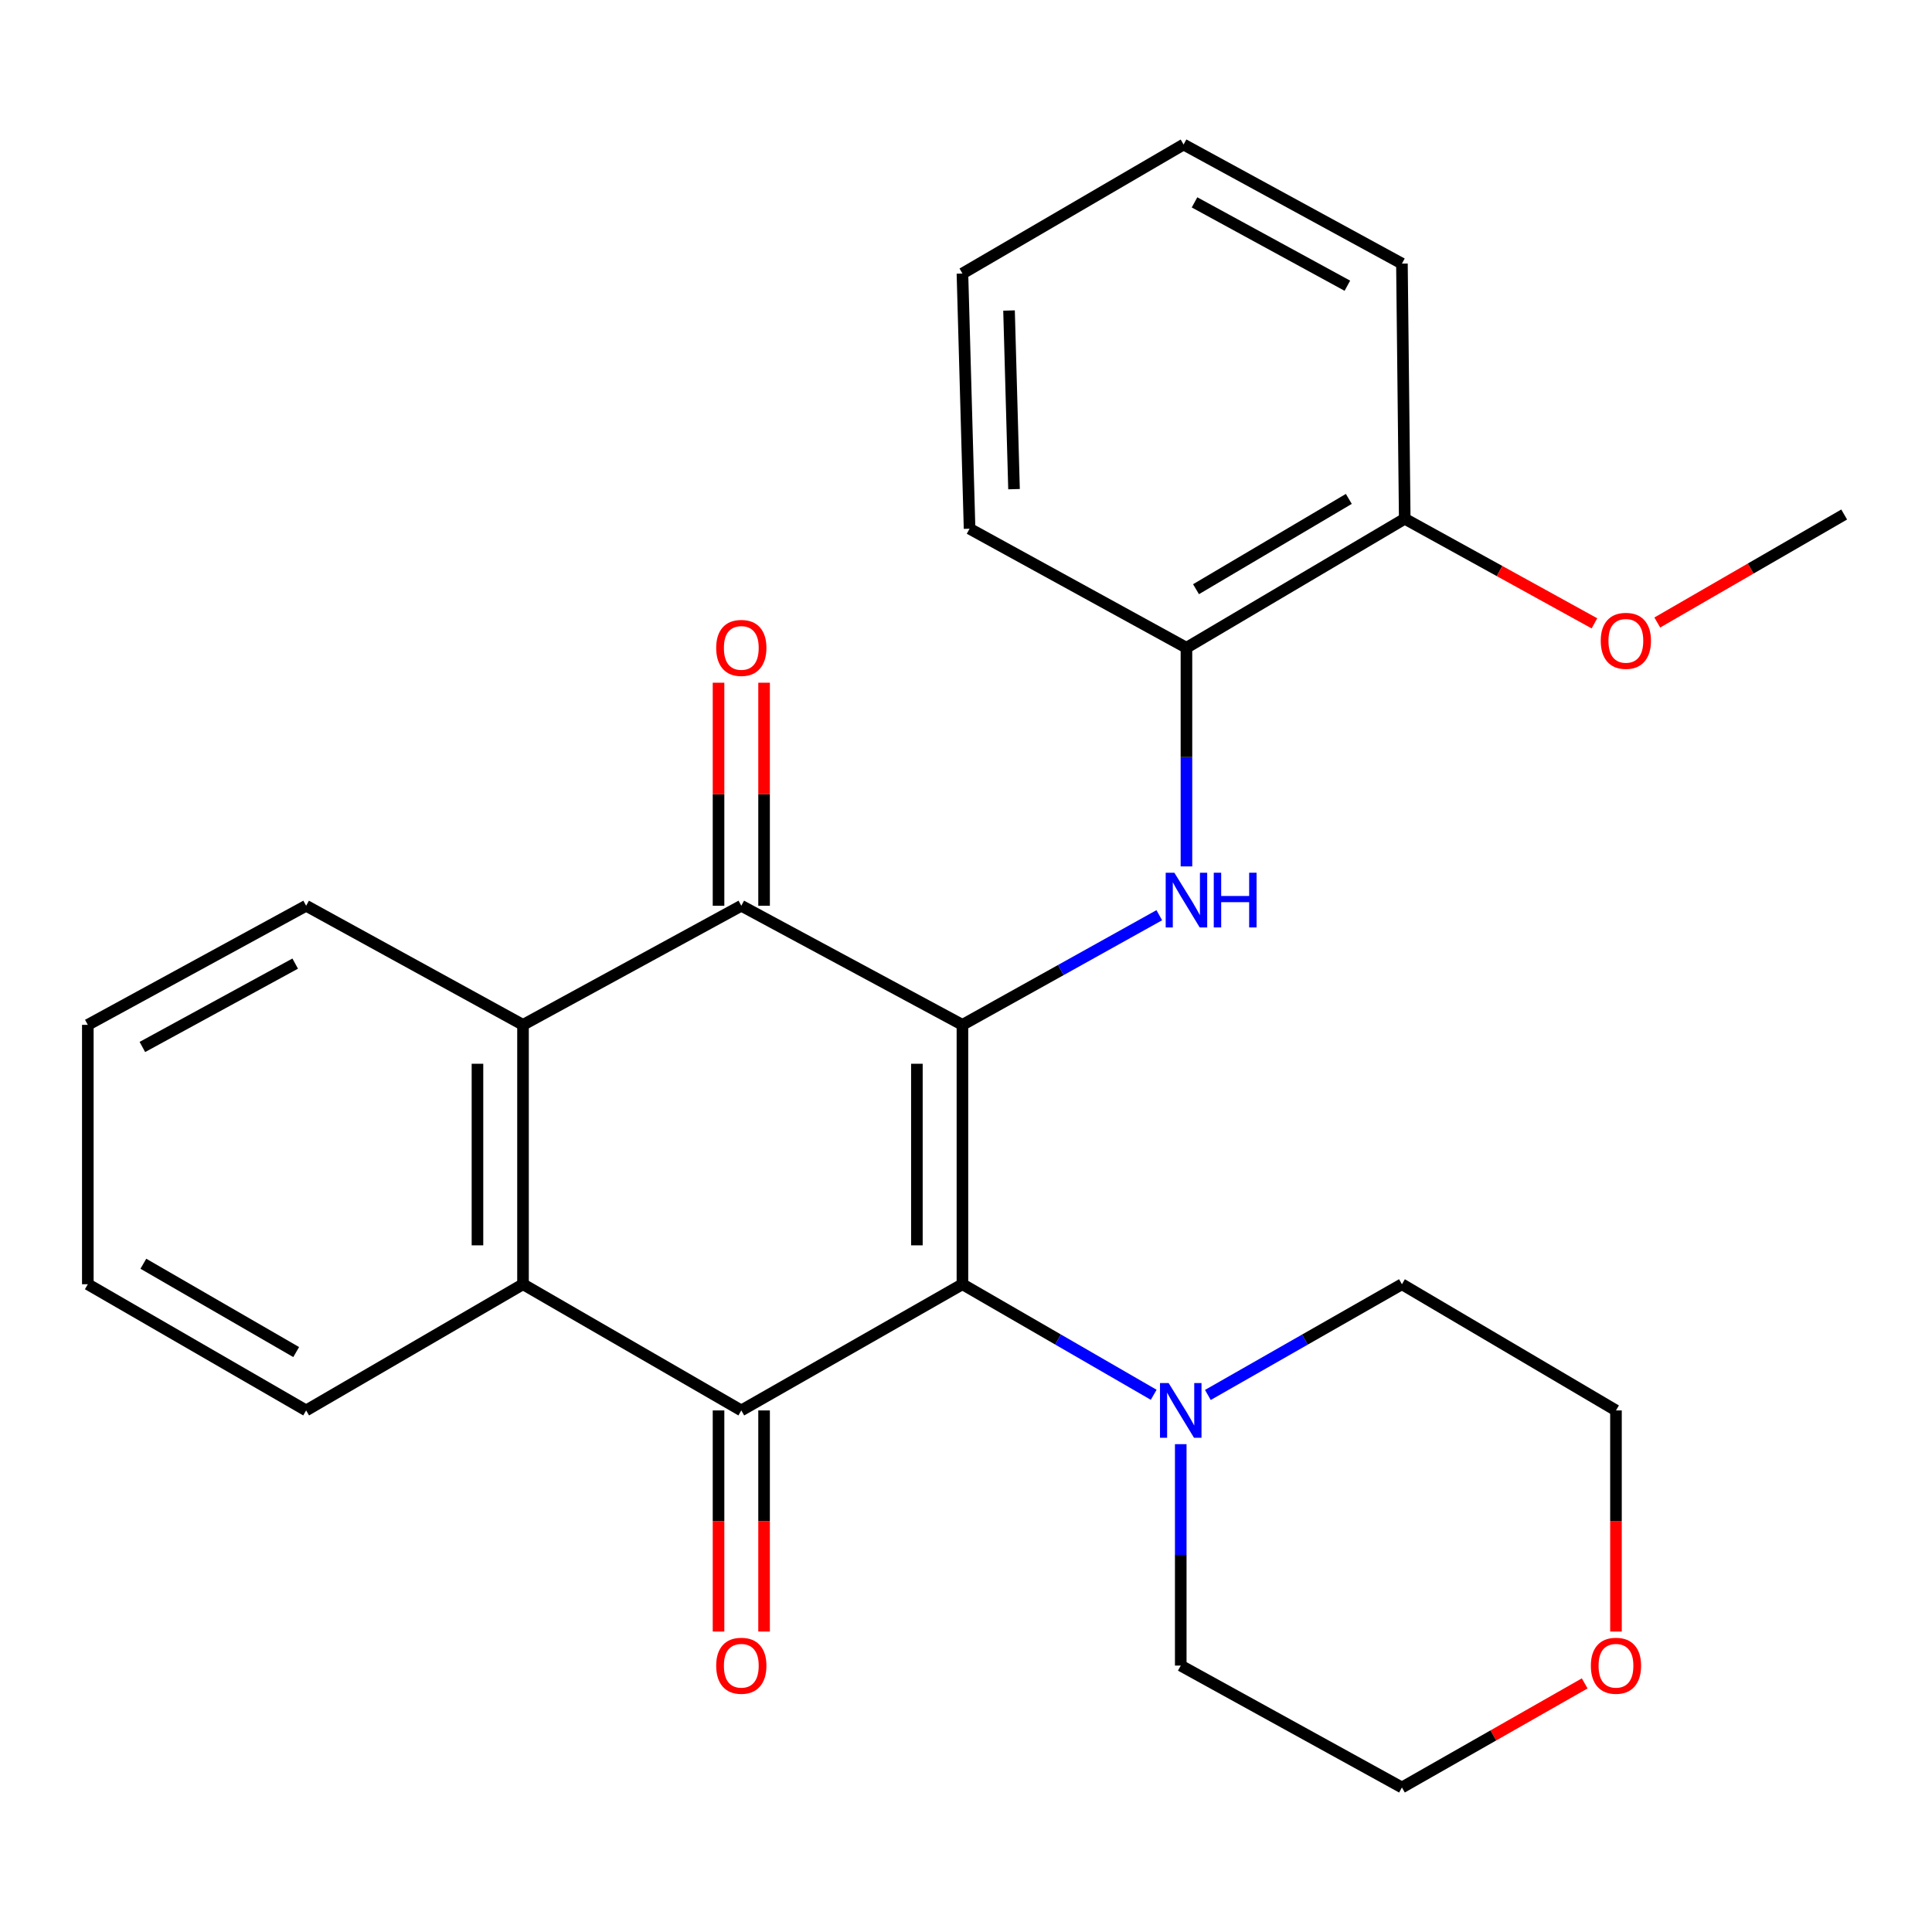 <?xml version='1.0' encoding='iso-8859-1'?>
<svg version='1.1' baseProfile='full'
              xmlns='http://www.w3.org/2000/svg'
                      xmlns:rdkit='http://www.rdkit.org/xml'
                      xmlns:xlink='http://www.w3.org/1999/xlink'
                  xml:space='preserve'
width='1000px' height='1000px' viewBox='0 0 1000 1000'>
<!-- END OF HEADER -->
<rect style='opacity:1.0;fill:#FFFFFF;stroke:none' width='1000' height='1000' x='0' y='0'> </rect>
<path class='bond-0' d='M 498.153,530.464 L 498.153,664.721' style='fill:none;fill-rule:evenodd;stroke:#000000;stroke-width:6px;stroke-linecap:butt;stroke-linejoin:miter;stroke-opacity:1' />
<path class='bond-0' d='M 474.579,550.602 L 474.579,644.583' style='fill:none;fill-rule:evenodd;stroke:#000000;stroke-width:6px;stroke-linecap:butt;stroke-linejoin:miter;stroke-opacity:1' />
<path class='bond-2' d='M 498.153,530.464 L 383.698,468.816' style='fill:none;fill-rule:evenodd;stroke:#000000;stroke-width:6px;stroke-linecap:butt;stroke-linejoin:miter;stroke-opacity:1' />
<path class='bond-3' d='M 498.153,530.464 L 549.098,502.088' style='fill:none;fill-rule:evenodd;stroke:#000000;stroke-width:6px;stroke-linecap:butt;stroke-linejoin:miter;stroke-opacity:1' />
<path class='bond-3' d='M 549.098,502.088 L 600.043,473.712' style='fill:none;fill-rule:evenodd;stroke:#0000FF;stroke-width:6px;stroke-linecap:butt;stroke-linejoin:miter;stroke-opacity:1' />
<path class='bond-1' d='M 498.153,664.721 L 383.698,730.036' style='fill:none;fill-rule:evenodd;stroke:#000000;stroke-width:6px;stroke-linecap:butt;stroke-linejoin:miter;stroke-opacity:1' />
<path class='bond-6' d='M 498.153,664.721 L 547.652,693.332' style='fill:none;fill-rule:evenodd;stroke:#000000;stroke-width:6px;stroke-linecap:butt;stroke-linejoin:miter;stroke-opacity:1' />
<path class='bond-6' d='M 547.652,693.332 L 597.151,721.942' style='fill:none;fill-rule:evenodd;stroke:#0000FF;stroke-width:6px;stroke-linecap:butt;stroke-linejoin:miter;stroke-opacity:1' />
<path class='bond-8' d='M 371.911,730.036 L 371.911,787.261' style='fill:none;fill-rule:evenodd;stroke:#000000;stroke-width:6px;stroke-linecap:butt;stroke-linejoin:miter;stroke-opacity:1' />
<path class='bond-8' d='M 371.911,787.261 L 371.911,844.485' style='fill:none;fill-rule:evenodd;stroke:#FF0000;stroke-width:6px;stroke-linecap:butt;stroke-linejoin:miter;stroke-opacity:1' />
<path class='bond-8' d='M 395.486,730.036 L 395.486,787.261' style='fill:none;fill-rule:evenodd;stroke:#000000;stroke-width:6px;stroke-linecap:butt;stroke-linejoin:miter;stroke-opacity:1' />
<path class='bond-8' d='M 395.486,787.261 L 395.486,844.485' style='fill:none;fill-rule:evenodd;stroke:#FF0000;stroke-width:6px;stroke-linecap:butt;stroke-linejoin:miter;stroke-opacity:1' />
<path class='bond-26' d='M 383.698,730.036 L 270.71,664.721' style='fill:none;fill-rule:evenodd;stroke:#000000;stroke-width:6px;stroke-linecap:butt;stroke-linejoin:miter;stroke-opacity:1' />
<path class='bond-5' d='M 383.698,468.816 L 270.71,530.464' style='fill:none;fill-rule:evenodd;stroke:#000000;stroke-width:6px;stroke-linecap:butt;stroke-linejoin:miter;stroke-opacity:1' />
<path class='bond-9' d='M 395.486,468.816 L 395.486,411.097' style='fill:none;fill-rule:evenodd;stroke:#000000;stroke-width:6px;stroke-linecap:butt;stroke-linejoin:miter;stroke-opacity:1' />
<path class='bond-9' d='M 395.486,411.097 L 395.486,353.377' style='fill:none;fill-rule:evenodd;stroke:#FF0000;stroke-width:6px;stroke-linecap:butt;stroke-linejoin:miter;stroke-opacity:1' />
<path class='bond-9' d='M 371.911,468.816 L 371.911,411.097' style='fill:none;fill-rule:evenodd;stroke:#000000;stroke-width:6px;stroke-linecap:butt;stroke-linejoin:miter;stroke-opacity:1' />
<path class='bond-9' d='M 371.911,411.097 L 371.911,353.377' style='fill:none;fill-rule:evenodd;stroke:#FF0000;stroke-width:6px;stroke-linecap:butt;stroke-linejoin:miter;stroke-opacity:1' />
<path class='bond-7' d='M 614.101,448.457 L 614.101,391.868' style='fill:none;fill-rule:evenodd;stroke:#0000FF;stroke-width:6px;stroke-linecap:butt;stroke-linejoin:miter;stroke-opacity:1' />
<path class='bond-7' d='M 614.101,391.868 L 614.101,335.279' style='fill:none;fill-rule:evenodd;stroke:#000000;stroke-width:6px;stroke-linecap:butt;stroke-linejoin:miter;stroke-opacity:1' />
<path class='bond-4' d='M 270.71,664.721 L 270.71,530.464' style='fill:none;fill-rule:evenodd;stroke:#000000;stroke-width:6px;stroke-linecap:butt;stroke-linejoin:miter;stroke-opacity:1' />
<path class='bond-4' d='M 247.136,644.583 L 247.136,550.602' style='fill:none;fill-rule:evenodd;stroke:#000000;stroke-width:6px;stroke-linecap:butt;stroke-linejoin:miter;stroke-opacity:1' />
<path class='bond-12' d='M 270.71,664.721 L 158.456,730.036' style='fill:none;fill-rule:evenodd;stroke:#000000;stroke-width:6px;stroke-linecap:butt;stroke-linejoin:miter;stroke-opacity:1' />
<path class='bond-13' d='M 270.71,530.464 L 158.456,468.816' style='fill:none;fill-rule:evenodd;stroke:#000000;stroke-width:6px;stroke-linecap:butt;stroke-linejoin:miter;stroke-opacity:1' />
<path class='bond-14' d='M 625.19,722.029 L 675.413,693.375' style='fill:none;fill-rule:evenodd;stroke:#0000FF;stroke-width:6px;stroke-linecap:butt;stroke-linejoin:miter;stroke-opacity:1' />
<path class='bond-14' d='M 675.413,693.375 L 725.636,664.721' style='fill:none;fill-rule:evenodd;stroke:#000000;stroke-width:6px;stroke-linecap:butt;stroke-linejoin:miter;stroke-opacity:1' />
<path class='bond-15' d='M 611.154,747.498 L 611.154,804.802' style='fill:none;fill-rule:evenodd;stroke:#0000FF;stroke-width:6px;stroke-linecap:butt;stroke-linejoin:miter;stroke-opacity:1' />
<path class='bond-15' d='M 611.154,804.802 L 611.154,862.107' style='fill:none;fill-rule:evenodd;stroke:#000000;stroke-width:6px;stroke-linecap:butt;stroke-linejoin:miter;stroke-opacity:1' />
<path class='bond-10' d='M 614.101,335.279 L 727.089,268.51' style='fill:none;fill-rule:evenodd;stroke:#000000;stroke-width:6px;stroke-linecap:butt;stroke-linejoin:miter;stroke-opacity:1' />
<path class='bond-10' d='M 619.056,304.968 L 698.148,258.23' style='fill:none;fill-rule:evenodd;stroke:#000000;stroke-width:6px;stroke-linecap:butt;stroke-linejoin:miter;stroke-opacity:1' />
<path class='bond-17' d='M 614.101,335.279 L 501.847,273.657' style='fill:none;fill-rule:evenodd;stroke:#000000;stroke-width:6px;stroke-linecap:butt;stroke-linejoin:miter;stroke-opacity:1' />
<path class='bond-16' d='M 727.089,268.51 L 776.183,295.576' style='fill:none;fill-rule:evenodd;stroke:#000000;stroke-width:6px;stroke-linecap:butt;stroke-linejoin:miter;stroke-opacity:1' />
<path class='bond-16' d='M 776.183,295.576 L 825.277,322.643' style='fill:none;fill-rule:evenodd;stroke:#FF0000;stroke-width:6px;stroke-linecap:butt;stroke-linejoin:miter;stroke-opacity:1' />
<path class='bond-20' d='M 727.089,268.51 L 725.636,136.44' style='fill:none;fill-rule:evenodd;stroke:#000000;stroke-width:6px;stroke-linecap:butt;stroke-linejoin:miter;stroke-opacity:1' />
<path class='bond-11' d='M 820.236,871.325 L 772.936,898.26' style='fill:none;fill-rule:evenodd;stroke:#FF0000;stroke-width:6px;stroke-linecap:butt;stroke-linejoin:miter;stroke-opacity:1' />
<path class='bond-11' d='M 772.936,898.26 L 725.636,925.195' style='fill:none;fill-rule:evenodd;stroke:#000000;stroke-width:6px;stroke-linecap:butt;stroke-linejoin:miter;stroke-opacity:1' />
<path class='bond-27' d='M 836.423,844.485 L 836.423,787.261' style='fill:none;fill-rule:evenodd;stroke:#FF0000;stroke-width:6px;stroke-linecap:butt;stroke-linejoin:miter;stroke-opacity:1' />
<path class='bond-27' d='M 836.423,787.261 L 836.423,730.036' style='fill:none;fill-rule:evenodd;stroke:#000000;stroke-width:6px;stroke-linecap:butt;stroke-linejoin:miter;stroke-opacity:1' />
<path class='bond-29' d='M 158.456,730.036 L 45.455,664.721' style='fill:none;fill-rule:evenodd;stroke:#000000;stroke-width:6px;stroke-linecap:butt;stroke-linejoin:miter;stroke-opacity:1' />
<path class='bond-29' d='M 153.303,699.828 L 74.202,654.108' style='fill:none;fill-rule:evenodd;stroke:#000000;stroke-width:6px;stroke-linecap:butt;stroke-linejoin:miter;stroke-opacity:1' />
<path class='bond-23' d='M 158.456,468.816 L 45.455,530.464' style='fill:none;fill-rule:evenodd;stroke:#000000;stroke-width:6px;stroke-linecap:butt;stroke-linejoin:miter;stroke-opacity:1' />
<path class='bond-23' d='M 152.796,498.758 L 73.695,541.912' style='fill:none;fill-rule:evenodd;stroke:#000000;stroke-width:6px;stroke-linecap:butt;stroke-linejoin:miter;stroke-opacity:1' />
<path class='bond-18' d='M 725.636,664.721 L 836.423,730.036' style='fill:none;fill-rule:evenodd;stroke:#000000;stroke-width:6px;stroke-linecap:butt;stroke-linejoin:miter;stroke-opacity:1' />
<path class='bond-19' d='M 611.154,862.107 L 725.636,925.195' style='fill:none;fill-rule:evenodd;stroke:#000000;stroke-width:6px;stroke-linecap:butt;stroke-linejoin:miter;stroke-opacity:1' />
<path class='bond-21' d='M 857.807,322.213 L 906.176,294.262' style='fill:none;fill-rule:evenodd;stroke:#FF0000;stroke-width:6px;stroke-linecap:butt;stroke-linejoin:miter;stroke-opacity:1' />
<path class='bond-21' d='M 906.176,294.262 L 954.545,266.31' style='fill:none;fill-rule:evenodd;stroke:#000000;stroke-width:6px;stroke-linecap:butt;stroke-linejoin:miter;stroke-opacity:1' />
<path class='bond-24' d='M 501.847,273.657 L 498.153,141.574' style='fill:none;fill-rule:evenodd;stroke:#000000;stroke-width:6px;stroke-linecap:butt;stroke-linejoin:miter;stroke-opacity:1' />
<path class='bond-24' d='M 524.858,253.186 L 522.273,160.727' style='fill:none;fill-rule:evenodd;stroke:#000000;stroke-width:6px;stroke-linecap:butt;stroke-linejoin:miter;stroke-opacity:1' />
<path class='bond-28' d='M 725.636,136.44 L 612.621,74.805' style='fill:none;fill-rule:evenodd;stroke:#000000;stroke-width:6px;stroke-linecap:butt;stroke-linejoin:miter;stroke-opacity:1' />
<path class='bond-28' d='M 697.396,147.891 L 618.286,104.747' style='fill:none;fill-rule:evenodd;stroke:#000000;stroke-width:6px;stroke-linecap:butt;stroke-linejoin:miter;stroke-opacity:1' />
<path class='bond-22' d='M 45.455,664.721 L 45.455,530.464' style='fill:none;fill-rule:evenodd;stroke:#000000;stroke-width:6px;stroke-linecap:butt;stroke-linejoin:miter;stroke-opacity:1' />
<path class='bond-25' d='M 498.153,141.574 L 612.621,74.805' style='fill:none;fill-rule:evenodd;stroke:#000000;stroke-width:6px;stroke-linecap:butt;stroke-linejoin:miter;stroke-opacity:1' />
<path  class='atom-4' d='M 607.841 451.722
L 617.121 466.722
Q 618.041 468.202, 619.521 470.882
Q 621.001 473.562, 621.081 473.722
L 621.081 451.722
L 624.841 451.722
L 624.841 480.042
L 620.961 480.042
L 611.001 463.642
Q 609.841 461.722, 608.601 459.522
Q 607.401 457.322, 607.041 456.642
L 607.041 480.042
L 603.361 480.042
L 603.361 451.722
L 607.841 451.722
' fill='#0000FF'/>
<path  class='atom-4' d='M 628.241 451.722
L 632.081 451.722
L 632.081 463.762
L 646.561 463.762
L 646.561 451.722
L 650.401 451.722
L 650.401 480.042
L 646.561 480.042
L 646.561 466.962
L 632.081 466.962
L 632.081 480.042
L 628.241 480.042
L 628.241 451.722
' fill='#0000FF'/>
<path  class='atom-7' d='M 604.894 715.876
L 614.174 730.876
Q 615.094 732.356, 616.574 735.036
Q 618.054 737.716, 618.134 737.876
L 618.134 715.876
L 621.894 715.876
L 621.894 744.196
L 618.014 744.196
L 608.054 727.796
Q 606.894 725.876, 605.654 723.676
Q 604.454 721.476, 604.094 720.796
L 604.094 744.196
L 600.414 744.196
L 600.414 715.876
L 604.894 715.876
' fill='#0000FF'/>
<path  class='atom-9' d='M 370.698 862.187
Q 370.698 855.387, 374.058 851.587
Q 377.418 847.787, 383.698 847.787
Q 389.978 847.787, 393.338 851.587
Q 396.698 855.387, 396.698 862.187
Q 396.698 869.067, 393.298 872.987
Q 389.898 876.867, 383.698 876.867
Q 377.458 876.867, 374.058 872.987
Q 370.698 869.107, 370.698 862.187
M 383.698 873.667
Q 388.018 873.667, 390.338 870.787
Q 392.698 867.867, 392.698 862.187
Q 392.698 856.627, 390.338 853.827
Q 388.018 850.987, 383.698 850.987
Q 379.378 850.987, 377.018 853.787
Q 374.698 856.587, 374.698 862.187
Q 374.698 867.907, 377.018 870.787
Q 379.378 873.667, 383.698 873.667
' fill='#FF0000'/>
<path  class='atom-10' d='M 370.698 335.359
Q 370.698 328.559, 374.058 324.759
Q 377.418 320.959, 383.698 320.959
Q 389.978 320.959, 393.338 324.759
Q 396.698 328.559, 396.698 335.359
Q 396.698 342.239, 393.298 346.159
Q 389.898 350.039, 383.698 350.039
Q 377.458 350.039, 374.058 346.159
Q 370.698 342.279, 370.698 335.359
M 383.698 346.839
Q 388.018 346.839, 390.338 343.959
Q 392.698 341.039, 392.698 335.359
Q 392.698 329.799, 390.338 326.999
Q 388.018 324.159, 383.698 324.159
Q 379.378 324.159, 377.018 326.959
Q 374.698 329.759, 374.698 335.359
Q 374.698 341.079, 377.018 343.959
Q 379.378 346.839, 383.698 346.839
' fill='#FF0000'/>
<path  class='atom-12' d='M 823.423 862.187
Q 823.423 855.387, 826.783 851.587
Q 830.143 847.787, 836.423 847.787
Q 842.703 847.787, 846.063 851.587
Q 849.423 855.387, 849.423 862.187
Q 849.423 869.067, 846.023 872.987
Q 842.623 876.867, 836.423 876.867
Q 830.183 876.867, 826.783 872.987
Q 823.423 869.107, 823.423 862.187
M 836.423 873.667
Q 840.743 873.667, 843.063 870.787
Q 845.423 867.867, 845.423 862.187
Q 845.423 856.627, 843.063 853.827
Q 840.743 850.987, 836.423 850.987
Q 832.103 850.987, 829.743 853.787
Q 827.423 856.587, 827.423 862.187
Q 827.423 867.907, 829.743 870.787
Q 832.103 873.667, 836.423 873.667
' fill='#FF0000'/>
<path  class='atom-17' d='M 828.544 331.692
Q 828.544 324.892, 831.904 321.092
Q 835.264 317.292, 841.544 317.292
Q 847.824 317.292, 851.184 321.092
Q 854.544 324.892, 854.544 331.692
Q 854.544 338.572, 851.144 342.492
Q 847.744 346.372, 841.544 346.372
Q 835.304 346.372, 831.904 342.492
Q 828.544 338.612, 828.544 331.692
M 841.544 343.172
Q 845.864 343.172, 848.184 340.292
Q 850.544 337.372, 850.544 331.692
Q 850.544 326.132, 848.184 323.332
Q 845.864 320.492, 841.544 320.492
Q 837.224 320.492, 834.864 323.292
Q 832.544 326.092, 832.544 331.692
Q 832.544 337.412, 834.864 340.292
Q 837.224 343.172, 841.544 343.172
' fill='#FF0000'/>
</svg>
